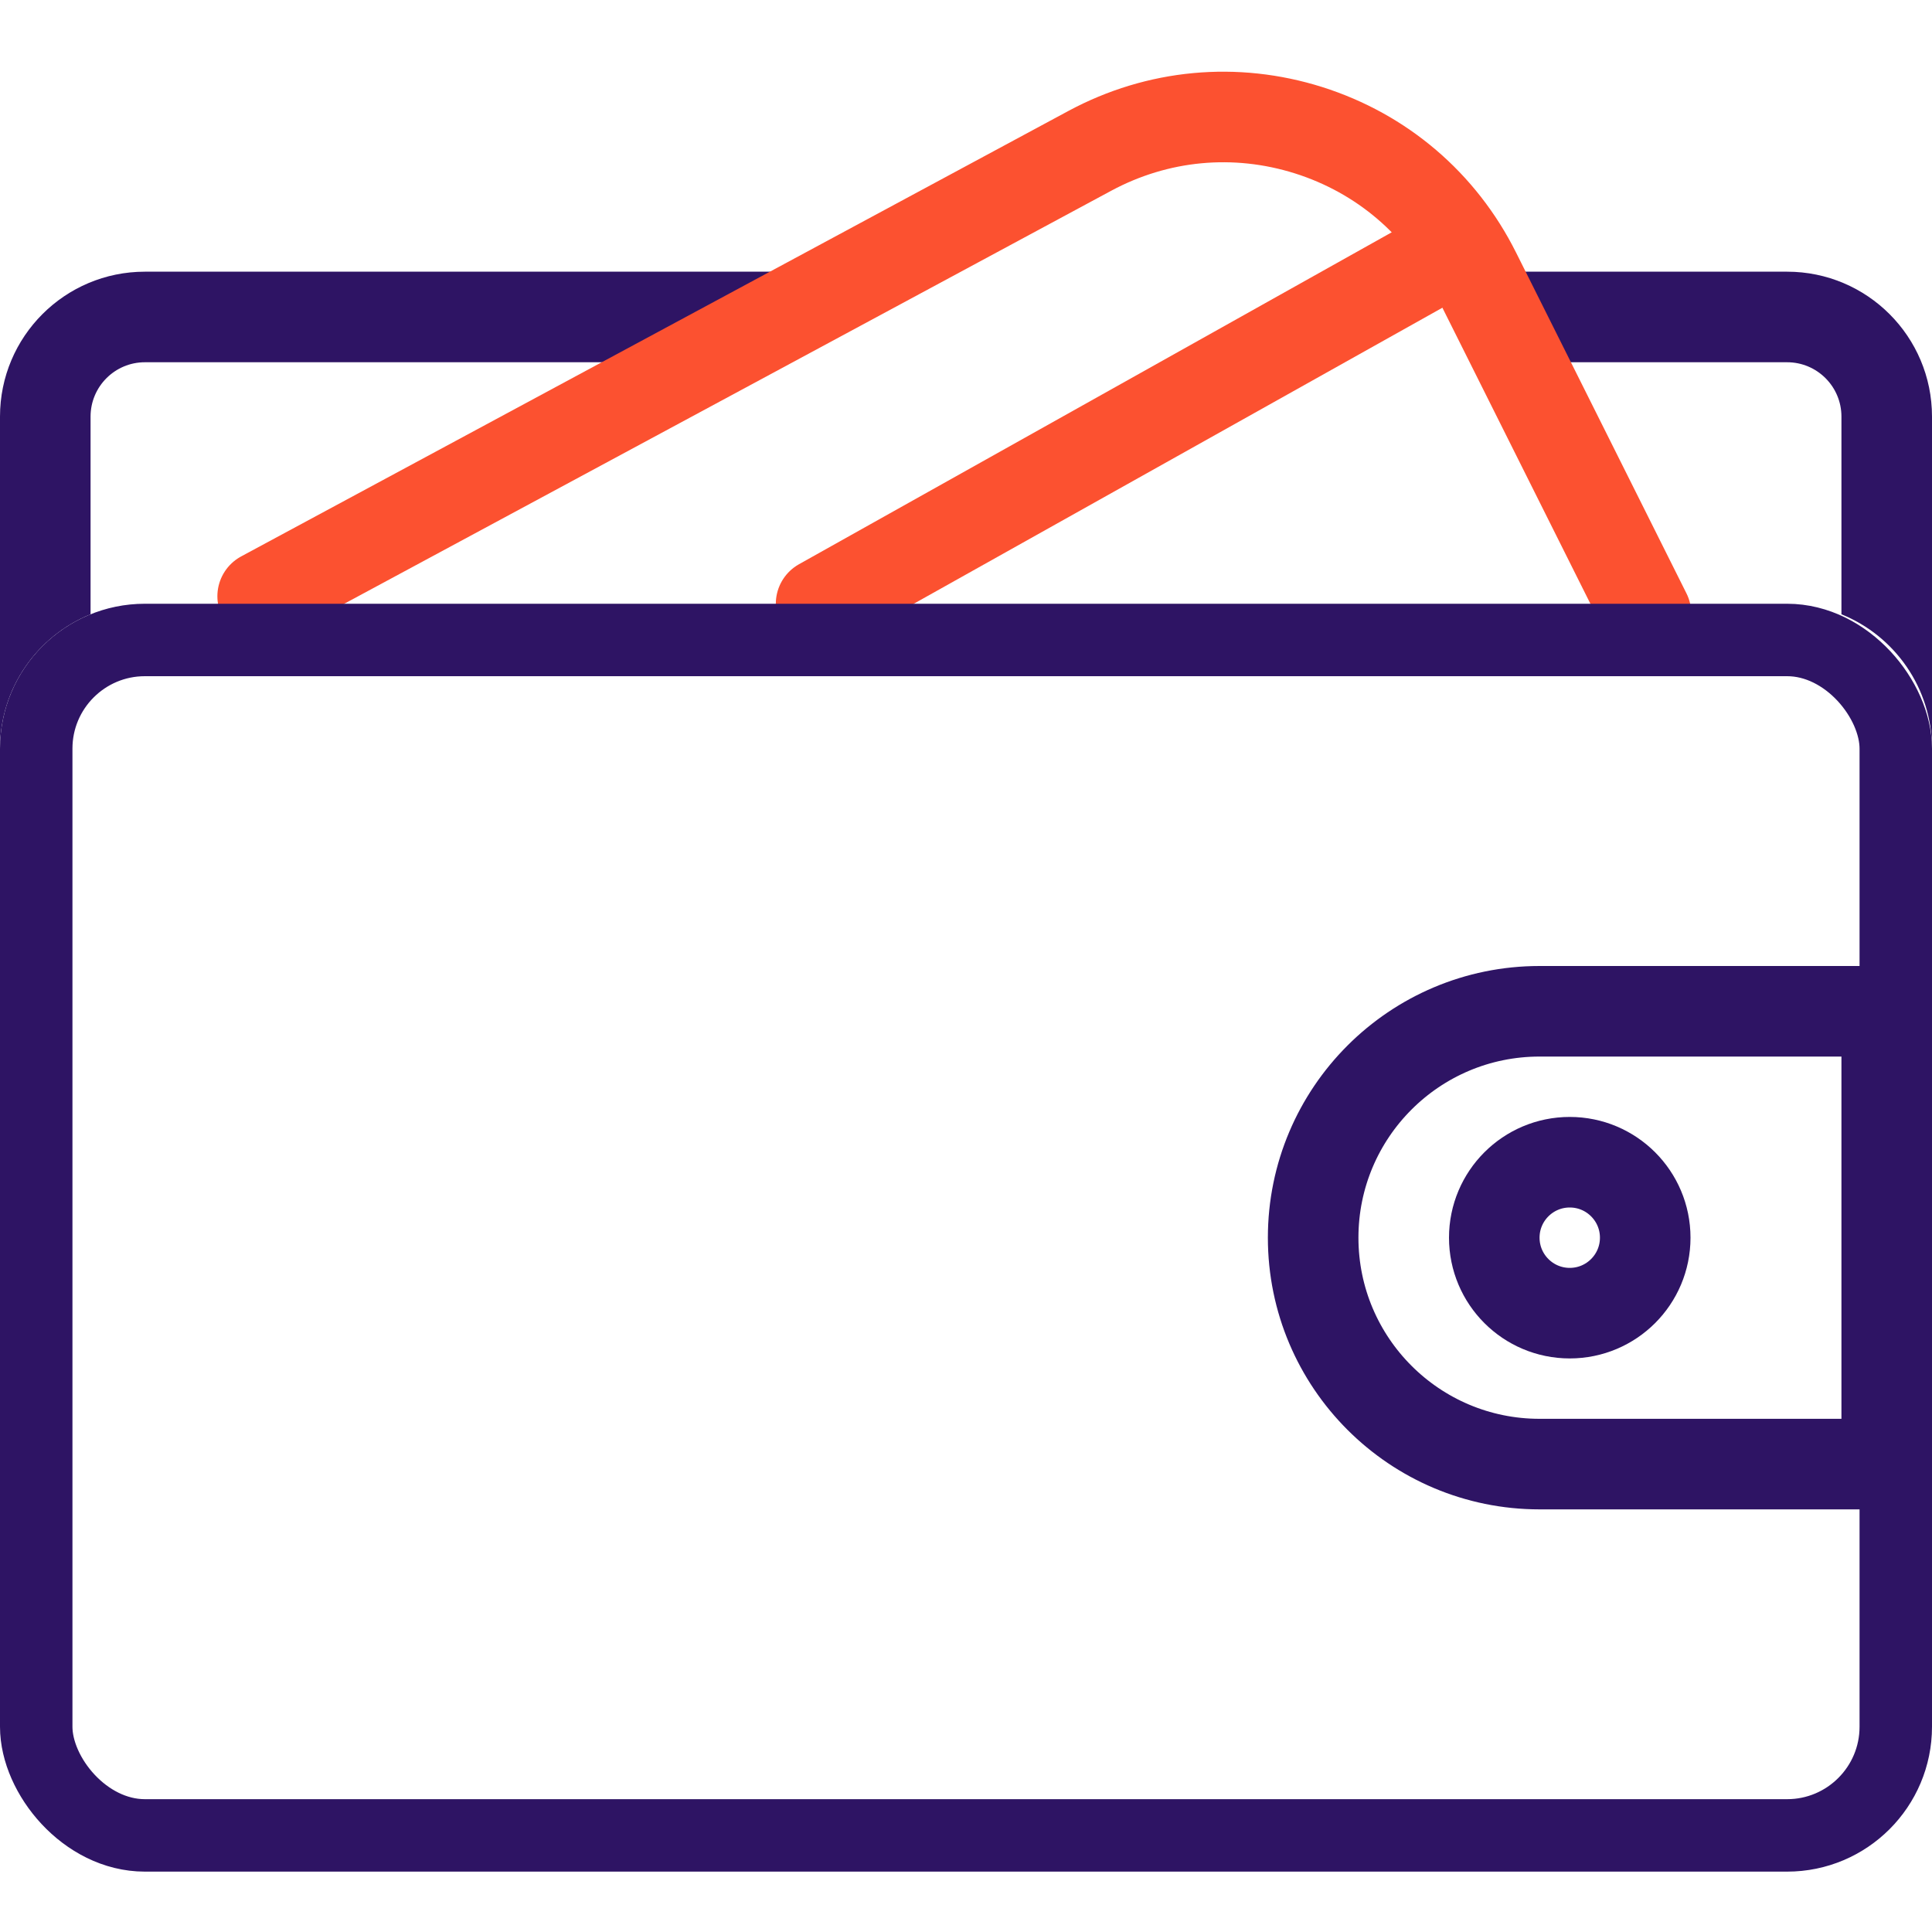 <svg width="64" height="64" viewBox="0 0 64 64" fill="none" xmlns="http://www.w3.org/2000/svg">
<path d="M43.5 41C43.5 36.858 46.858 33.5 51 33.5H62.5V48.5H51C46.858 48.5 43.5 45.142 43.5 41Z" stroke="#2E1464" stroke-width="3"/>
<path fill-rule="evenodd" clip-rule="evenodd" d="M50.361 12L48.88 9.037C48.874 9.025 48.867 9.012 48.861 9H59.2C61.851 9 64 11.149 64 13.8V24.8C64 22.786 62.759 21.061 61 20.349V13.8C61 12.806 60.194 12 59.2 12H50.361ZM23.096 12H4.8C3.806 12 3 12.806 3 13.8V20.349C1.241 21.061 0 22.786 0 24.8V13.8C0 11.149 2.149 9 4.8 9H28.668L23.096 12Z" fill="#2E1464"/>
<path d="M54.525 20.328L48.88 9.037C47.741 6.759 45.776 5.082 43.349 4.314C40.923 3.549 38.352 3.789 36.107 4.994L8.701 19.752" stroke="#FC5130" stroke-width="3" stroke-linecap="round"/>
<path d="M47.2 8.8L27.2 20" stroke="#FC5130" stroke-width="3" stroke-linecap="round"/>
<rect x="1.2" y="21.2" width="61.6" height="39.6" rx="3.6" stroke="#2E1464" stroke-width="2.4"/>
<circle cx="52" cy="41" r="2.5" stroke="#2E1464" stroke-width="3"/>
</svg>
